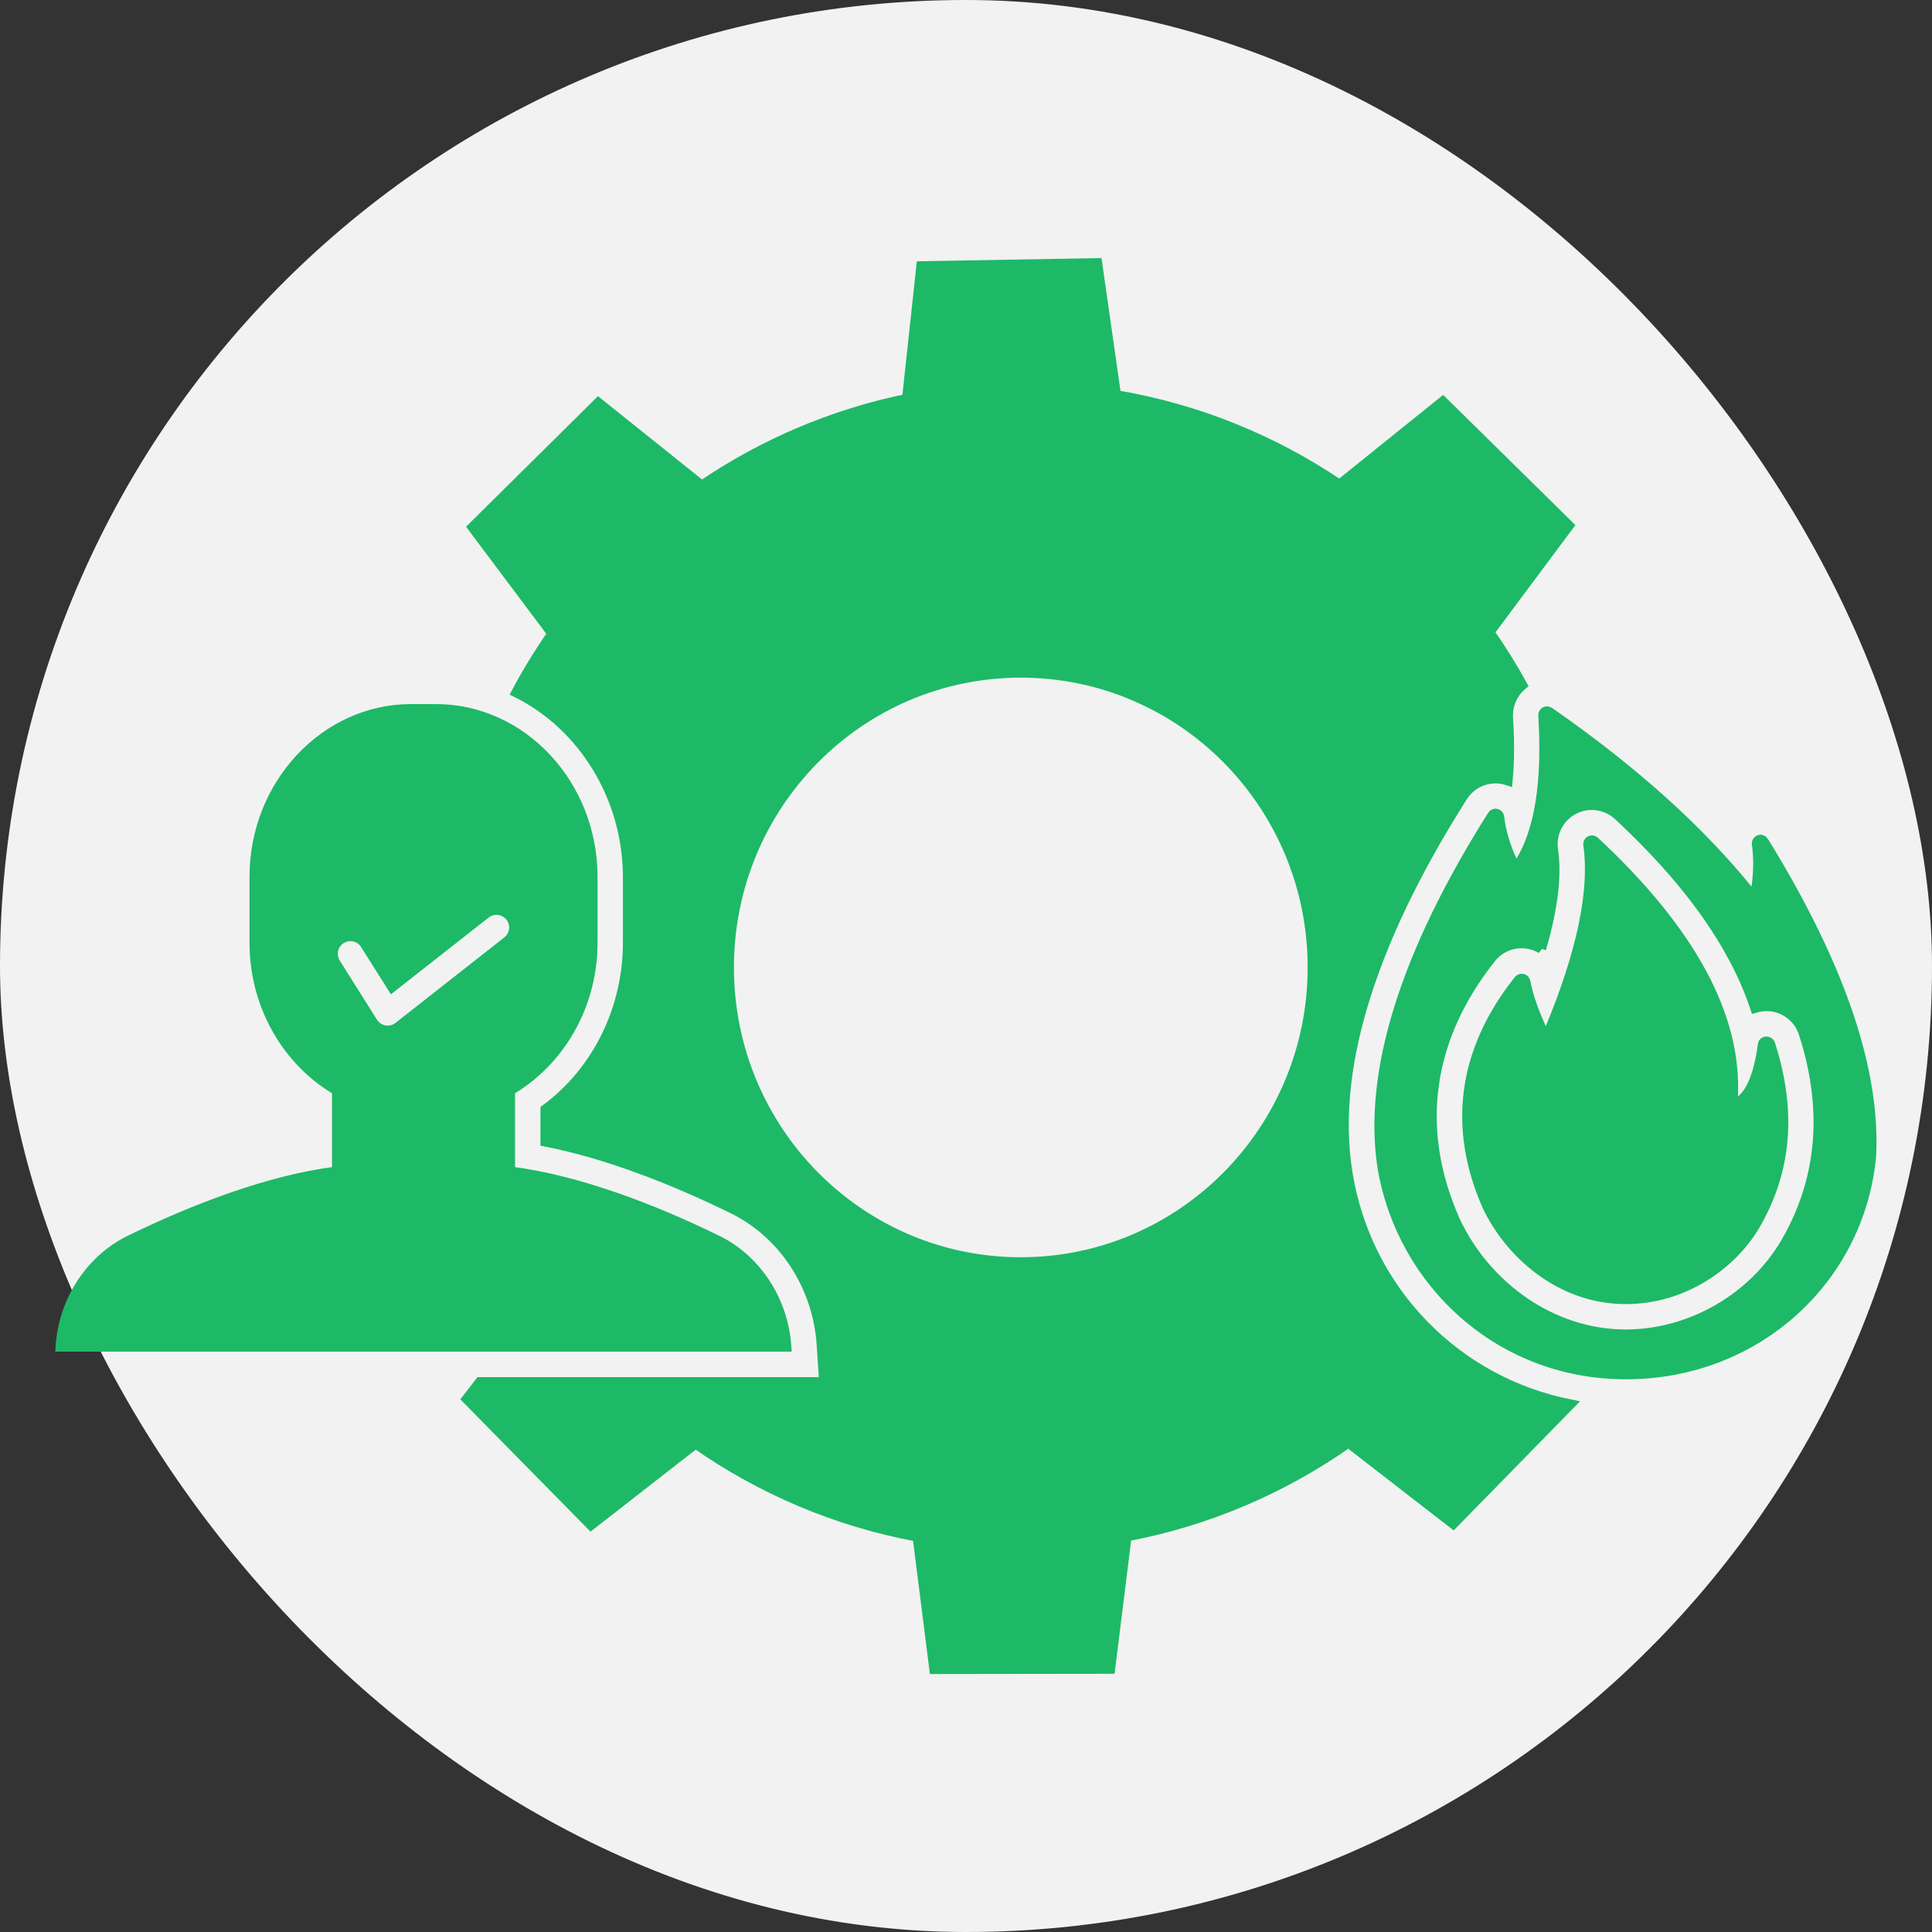 <?xml version="1.0" encoding="UTF-8"?> <svg xmlns="http://www.w3.org/2000/svg" viewBox="0 0 100 100" fill-rule="evenodd"><rect x="0" y="0" width="100" height="100" fill="#333333" stroke="none"/><rect x="0" y="0" width="100" height="100" fill="#f2f2f2" rx="50" ry="50"></rect><path d="m46.938 20.637 0.742-6.867 9.117-0.16 0.977 6.836c4.215 0.711 8.137 2.32 11.559 4.633l5.348-4.305 6.531 6.43-4.113 5.519c0.613 0.879 1.184 1.789 1.703 2.734-0.496 0.406-0.777 1.035-0.738 1.688 0.059 0.93 0.09 2.102-0.02 3.258-0.059-0.02-0.117-0.035-0.176-0.051-0.836-0.195-1.703 0.16-2.16 0.887-2.031 3.211-3.883 6.715-5.027 10.348-0.926 2.93-1.418 6.086-0.922 9.145 0.992 6.106 5.644 10.789 11.523 11.953l-6.062 6.195-5.426-4.203c-3.375 2.375-7.266 4.059-11.473 4.852l-0.852 6.856-9.117 0.012-0.867-6.852c-4.199-0.777-8.098-2.449-11.484-4.82l-5.414 4.219-6.43-6.535 0.68-0.879h17.812l-0.129-1.934c-0.199-3.031-1.984-5.824-4.766-7.109-2.898-1.41-6.273-2.754-9.531-3.394v-1.668c2.707-1.992 4.269-5.242 4.269-8.625v-3.406c0-4.074-2.289-7.84-5.773-9.551 0.562-1.055 1.184-2.07 1.863-3.047l-4.129-5.508 6.516-6.449 5.356 4.289c3.152-2.144 6.746-3.695 10.613-4.488zm-6.227 49.074c-0.168-2.508-1.66-4.641-3.731-5.59-3.191-1.555-7.117-3.066-10.57-3.492v-4.188c2.535-1.477 4.269-4.356 4.269-7.648v-3.406c0-4.781-3.652-8.695-8.117-8.695h-1.281c-4.465 0-8.117 3.914-8.117 8.695v3.406c0 3.293 1.73 6.176 4.269 7.648v4.188c-3.453 0.426-7.379 1.938-10.57 3.492-2.078 0.949-3.57 3.082-3.738 5.59zm-15.574-22.414-4.84 3.801-1.395-2.211c-0.266-0.422-0.824-0.551-1.246-0.285-0.422 0.266-0.551 0.824-0.285 1.246l1.902 3.019c0.023 0.043 0.051 0.082 0.082 0.121 0.309 0.395 0.879 0.461 1.273 0.152l5.629-4.422c0.395-0.309 0.461-0.879 0.152-1.273-0.312-0.387-0.883-0.457-1.273-0.148zm66.098 6.777c-0.207 1.555-0.613 2.535-1.223 2.949-0.066 0.043-0.145 0.047-0.211 0.008-0.07-0.039-0.105-0.109-0.102-0.188 0.242-4.195-2.148-8.629-7.164-13.301-0.062-0.059-0.152-0.07-0.23-0.031-0.078 0.039-0.117 0.121-0.105 0.207 0.34 2.367-0.324 5.562-2 9.594-0.031 0.074-0.102 0.121-0.184 0.125-0.082 0-0.152-0.043-0.188-0.117-0.441-0.957-0.73-1.793-0.867-2.508-0.016-0.078-0.07-0.137-0.148-0.156s-0.156 0.008-0.207 0.07c-2.996 3.762-3.371 7.758-1.637 11.688 1.117 2.387 3.727 4.836 7.184 4.836 2.992 0 5.527-1.789 6.742-3.91 1.543-2.707 1.883-5.746 0.734-9.301-0.027-0.09-0.117-0.148-0.211-0.137-0.098 0.004-0.172 0.074-0.184 0.172zm0.062-10.523c-0.051-0.082-0.148-0.117-0.238-0.086-0.09 0.035-0.145 0.121-0.133 0.219 0.102 0.715 0.09 1.5-0.035 2.352-0.012 0.082-0.066 0.145-0.145 0.164-0.078 0.023-0.16-0.004-0.211-0.066-2.582-3.195-6.031-6.293-10.348-9.289-0.066-0.043-0.145-0.051-0.215-0.008-0.07 0.039-0.105 0.109-0.102 0.188 0.215 3.453-0.191 5.996-1.215 7.633-0.039 0.066-0.109 0.098-0.184 0.094-0.074-0.004-0.137-0.047-0.168-0.117-0.387-0.848-0.617-1.629-0.695-2.348-0.008-0.086-0.07-0.156-0.152-0.176-0.086-0.02-0.168 0.016-0.215 0.09-4.488 7.102-6.457 13.281-5.691 18.23 1.004 5.945 6.059 10.711 12.605 10.711 6.762 0 12.105-4.93 12.703-11.301 0.215-4.254-1.422-9.562-5.562-16.289zm-11.52 5.559c-0.164-0.098-0.348-0.168-0.539-0.219-0.766-0.188-1.566 0.086-2.055 0.703-3.254 4.086-3.988 8.77-1.875 13.551l0.016 0.039c1.594 3.398 5.008 5.879 8.824 5.879 3.371 0 6.641-1.895 8.316-4.824 1.949-3.41 2.086-7.043 0.887-10.758-0.289-0.895-1.16-1.473-2.098-1.387-0.141 0.012-0.277 0.039-0.41 0.078-0.305-0.914-0.695-1.801-1.16-2.66-1.477-2.742-3.648-5.184-5.918-7.297-0.629-0.582-1.551-0.707-2.309-0.312-0.758 0.398-1.184 1.227-1.062 2.074 0.227 1.527-0.105 3.379-0.617 5.133zm-26.941-14.285c-8.34 0-15.098 6.828-15.098 15.25s6.758 15.25 15.098 15.25c8.34 0 15.098-6.828 15.098-15.25 0-8.426-6.762-15.25-15.098-15.25z" fill-rule="evenodd" fill="#1db967" stroke-width="0.5" stroke="#1db967"></path></svg> 